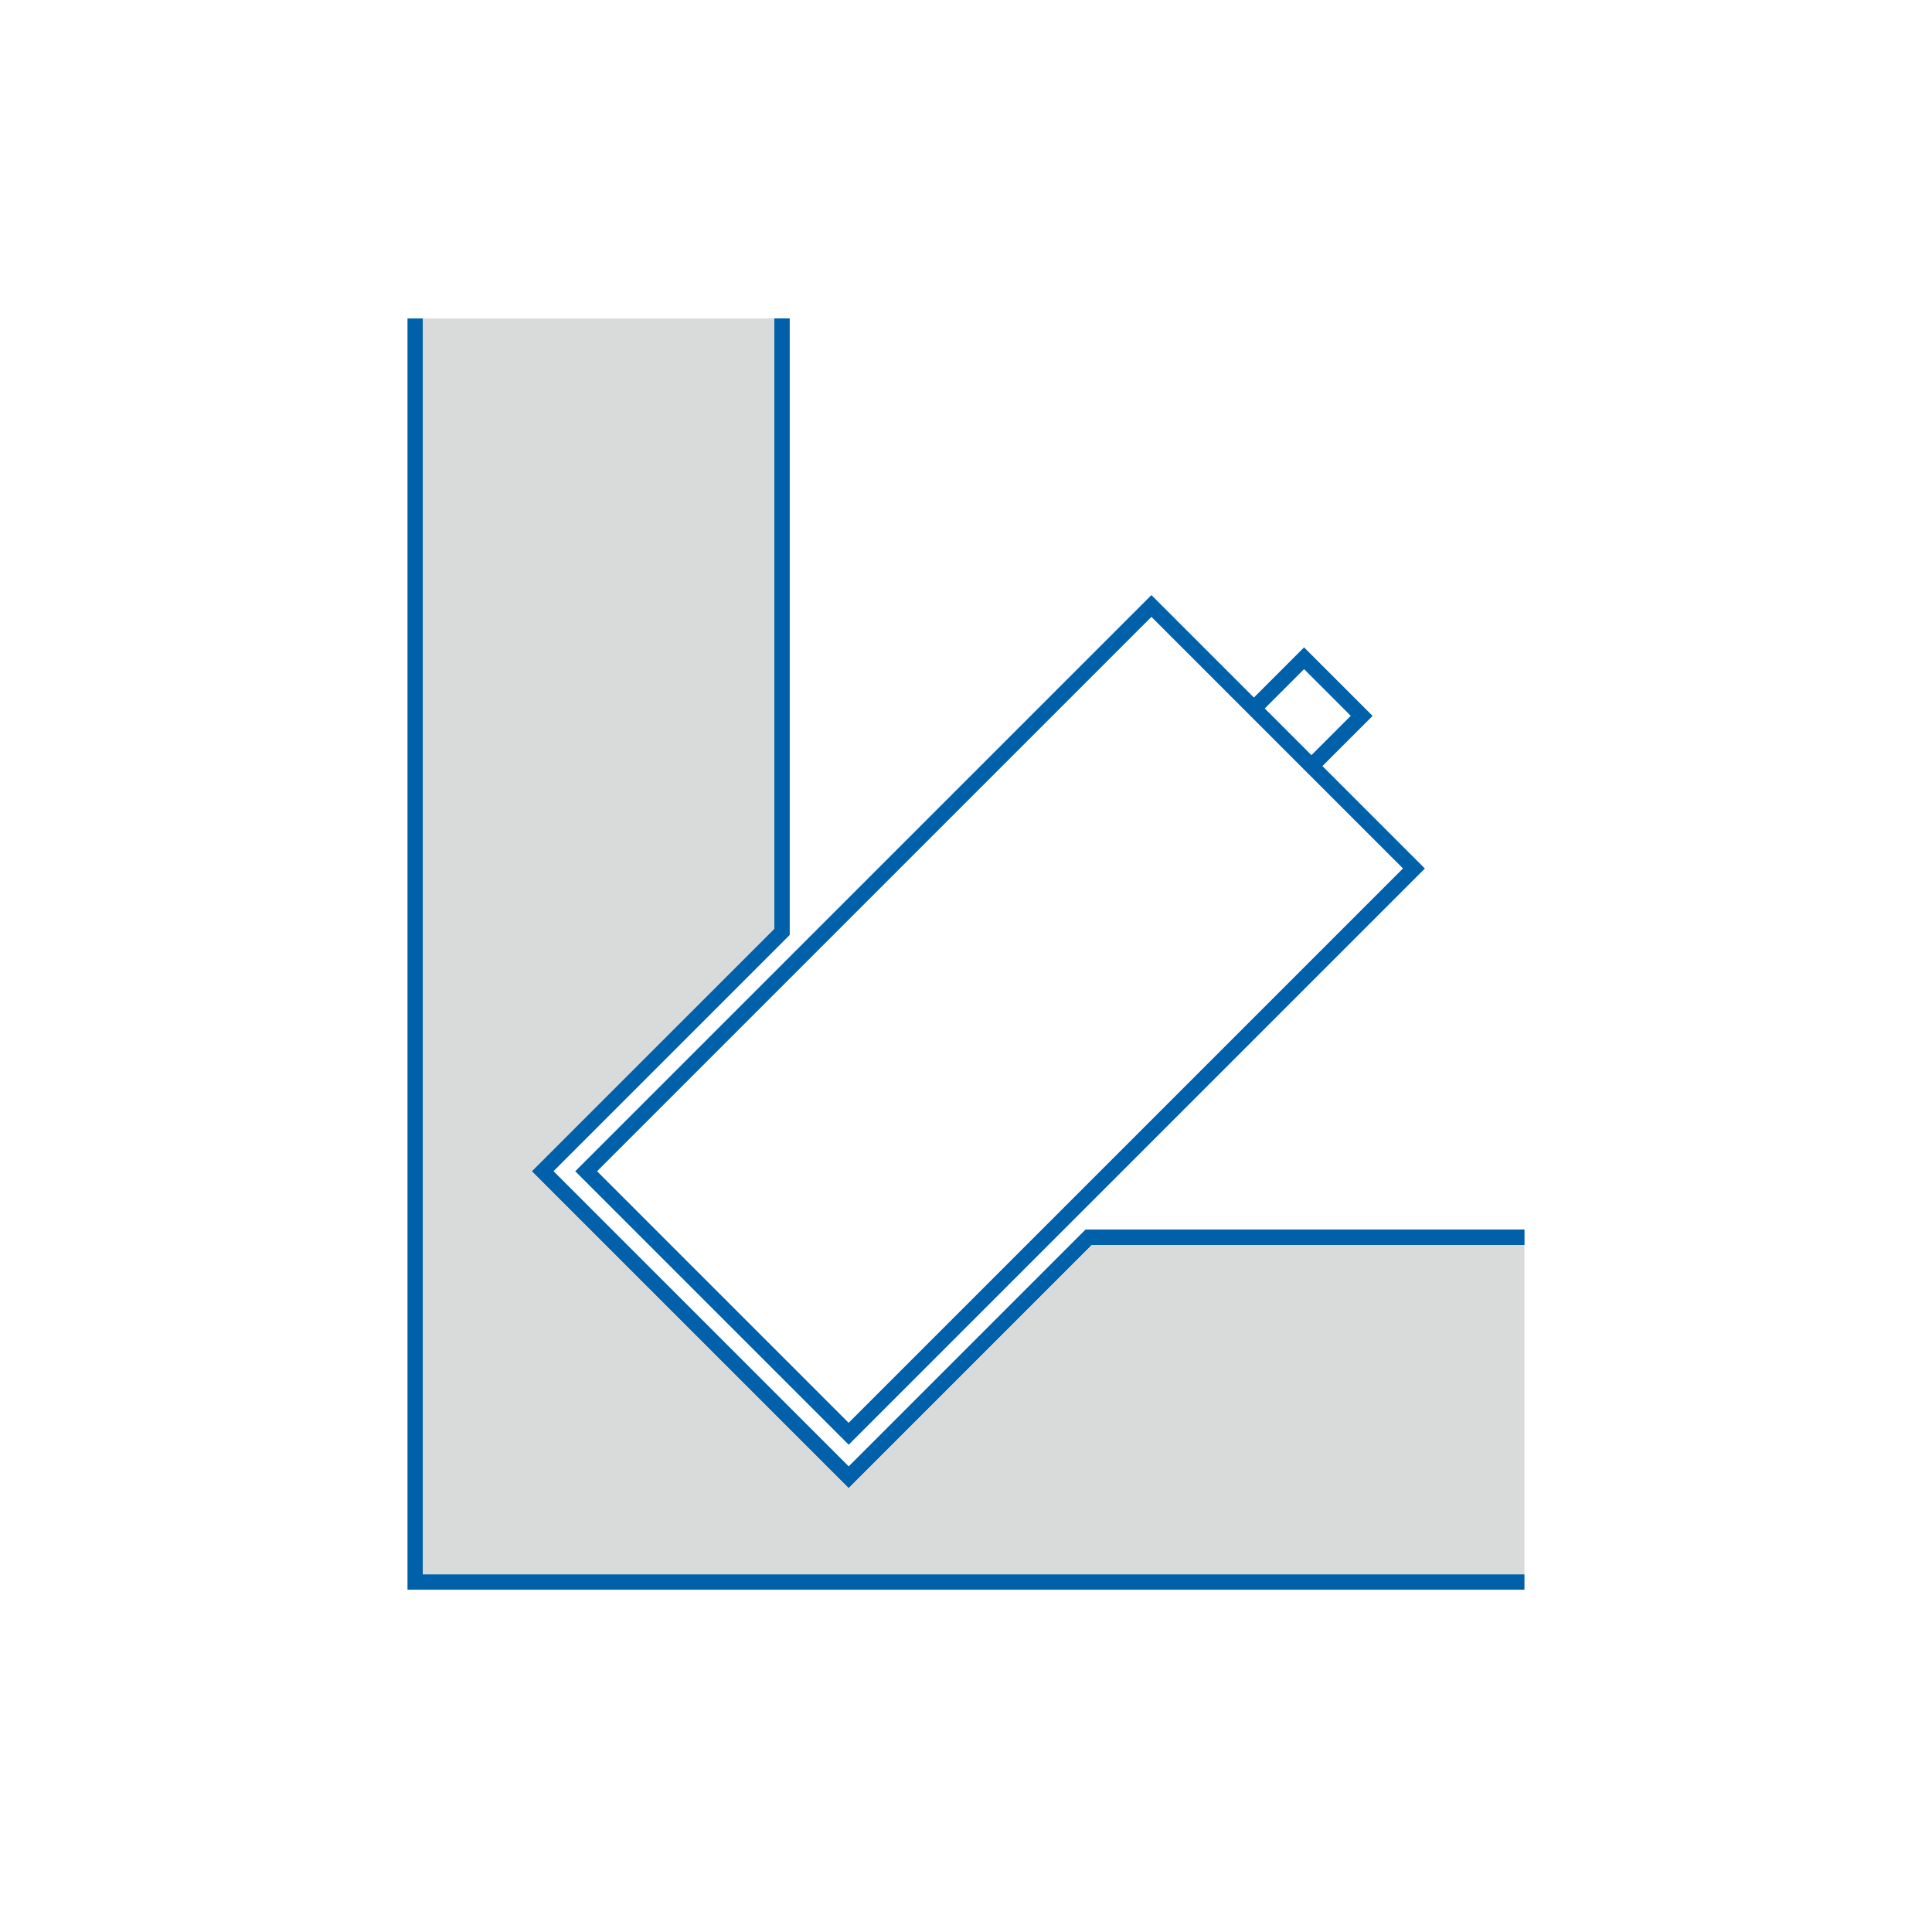 <?xml version="1.0" encoding="UTF-8"?>
<!DOCTYPE svg PUBLIC "-//W3C//DTD SVG 1.1//EN" "http://www.w3.org/Graphics/SVG/1.1/DTD/svg11.dtd">
<!-- Creator: CorelDRAW 2021.5 -->
<svg xmlns="http://www.w3.org/2000/svg" xml:space="preserve" width="21.907mm" height="21.907mm" version="1.1" style="shape-rendering:geometricPrecision; text-rendering:geometricPrecision; image-rendering:optimizeQuality; fill-rule:evenodd; clip-rule:evenodd"
viewBox="0 0 251.52 251.52"
 xmlns:xlink="http://www.w3.org/1999/xlink"
 xmlns:xodm="http://www.corel.com/coreldraw/odm/2003">
 <defs>
  <style type="text/css">
   <![CDATA[
    .fil2 {fill:none}
    .fil0 {fill:#0060AA}
    .fil1 {fill:#D9DADA}
   ]]>
  </style>
 </defs>
 <g id="Ebene_x0020_1">
  <g id="_1572117586608">
   <path class="fil0" d="M56.32 135.82l0.02 0c0,0.01 0,0.01 0,0.01 0,0.03 0,0.03 0,0.05 -0.01,-0.02 -0.01,-0.03 -0.02,-0.06z"/>
   <path class="fil0" d="M56.32 135.82l0.02 0c0,0.01 0,0.01 0,0.01 0,0.03 0,0.03 0,0.05 -0.01,-0.02 -0.01,-0.03 -0.02,-0.06z"/>
   <path class="fil0" d="M74.89 152.48l75.01 -75.01 13.34 13.34 6.53 -6.53 8.92 8.92 -6.53 6.53 13.34 13.34 -75.01 75.01 -35.59 -35.59zm89.76 -60.25l6.08 6.08 5.12 -5.12 -6.08 -6.08 -5.12 5.12zm-14.75 -11.92l-72.17 72.17 32.75 32.75 72.17 -72.17c-10.93,-10.94 -21.83,-21.84 -32.75,-32.75z"/>
   <path class="fil0" d="M100.8 41.46l0 79.45 -31.57 31.57 41.26 41.26 31.66 -31.66 56.32 0 0 -2.01 -57.15 0 -30.83 30.83 -38.43 -38.43 30.75 -30.75 0 -80.27 -2.01 0 -0 0zm97.66 163.49l0 2.01 -145.41 0 0 -165.5 2.01 0 0 163.49 143.4 0 0 0z"/>
   <polygon class="fil1" points="55.06,41.46 100.8,41.46 100.8,120.91 69.22,152.48 110.48,193.74 142.14,162.08 198.46,162.08 198.46,204.95 55.06,204.95 "/>
  </g>
 </g>
 <g id="Ebene_x0020_1_0">
  <rect class="fil2" width="251.52" height="251.52"/>
 </g>
</svg>
